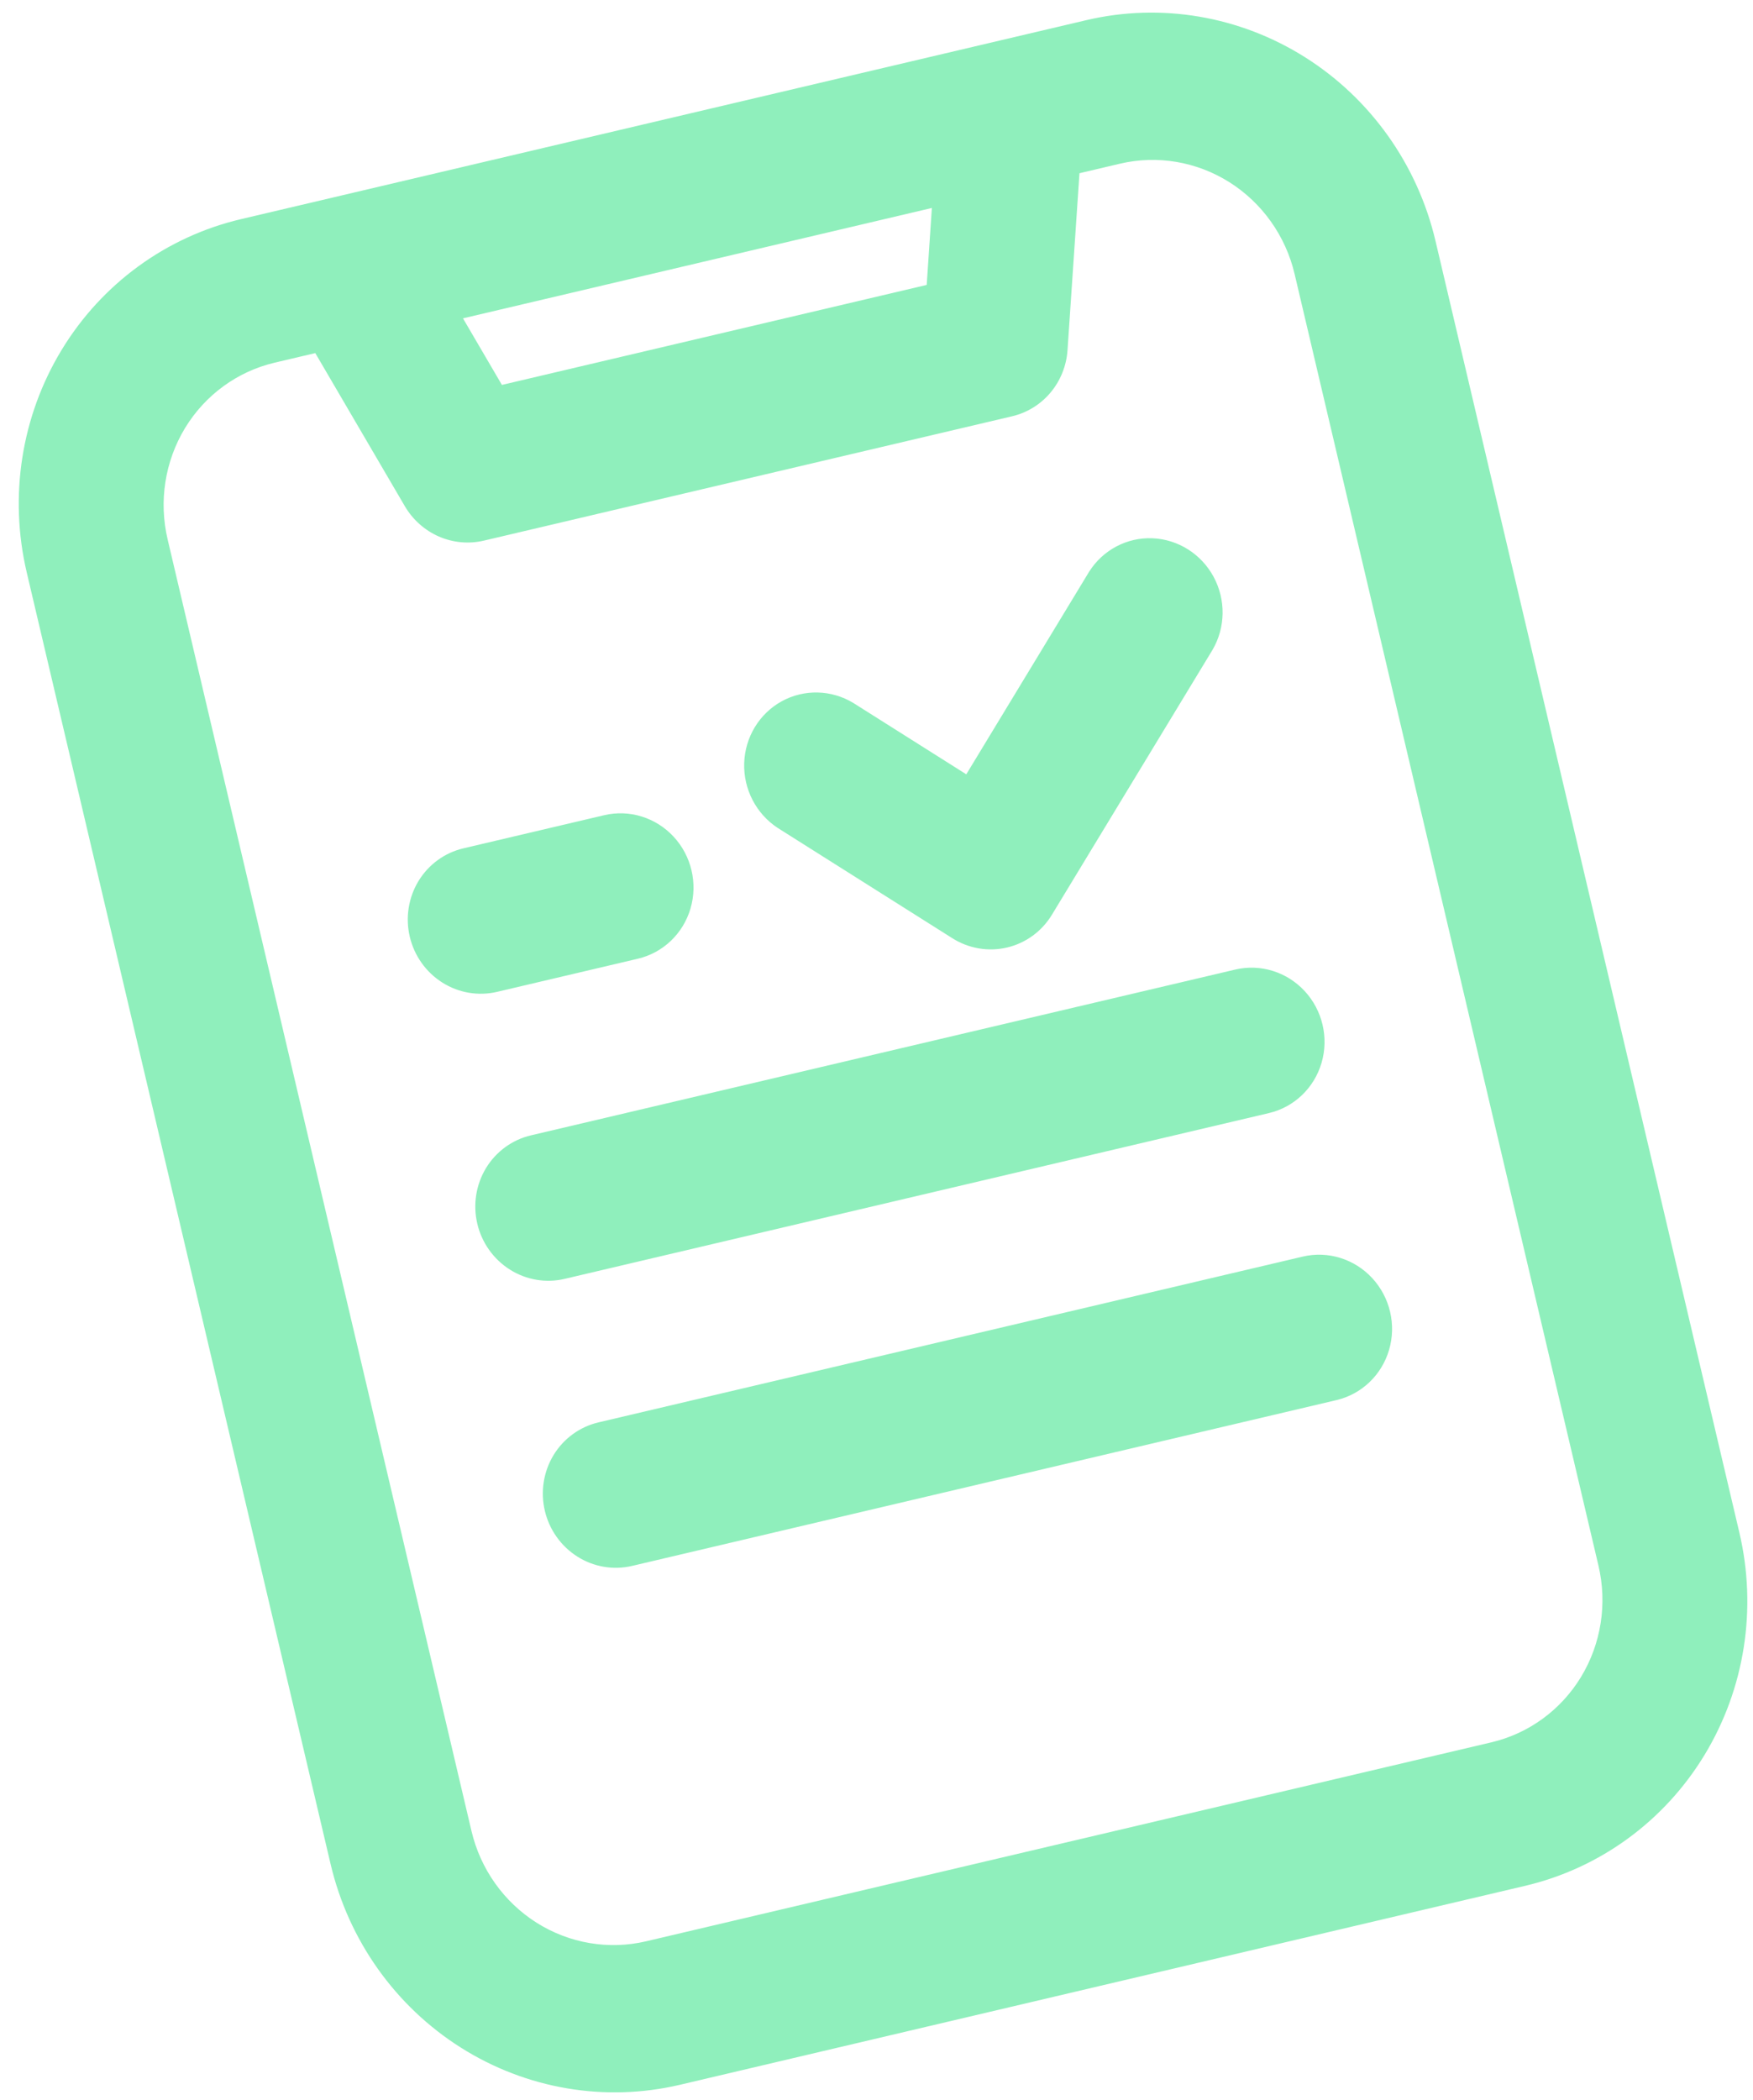 <svg fill="none" height="103" viewBox="0 0 86 103" width="86" xmlns="http://www.w3.org/2000/svg"><path d="m33.354 102.248 41.467-9.758c3.666-.863 6.833-3.173 8.803-6.423 1.971-3.249 2.585-7.173 1.706-10.906l-14.907-63.347c-.879-3.734-3.178-6.972-6.391-9.001-3.213-2.03-7.078-2.686-10.744-1.823l-41.467 9.758c-3.666.863-6.833 3.173-8.803 6.423-1.971 3.249-2.585 7.173-1.706 10.906l14.907 63.347c.879 3.734 3.177 6.972 6.391 9.001 3.213 2.03 7.078 2.686 10.744 1.823zm12.362-92.048-.253 3.774-20.84 4.904-1.91-3.265zm-37.493 16.251c-.439-1.867-.132-3.828.853-5.454.986-1.625 2.57-2.78 4.402-3.211l1.99-.468 4.393 7.509c.389.662.975 1.183 1.671 1.487.697.303 1.47.374 2.205.201l25.917-6.099c.735-.173 1.395-.58 1.884-1.163.488-.582.78-1.31.833-2.076l.587-8.681 1.987-.468c1.833-.431 3.765-.103 5.372.911 1.607 1.016 2.756 2.635 3.195 4.501l14.907 63.347c.439 1.867.132 3.828-.853 5.454-.986 1.625-2.57 2.78-4.402 3.211l-41.467 9.758c-1.833.431-3.765.103-5.372-.911-1.607-1.016-2.756-2.635-3.195-4.501zm29.928 14.153c-1.058-.695-1.682-1.901-1.642-3.176.041-1.274.74-2.427 1.839-3.033 1.1-.605 2.437-.573 3.518.083l5.539 3.498 6.025-9.935 0.0.001c.675-1.07 1.857-1.695 3.111-1.643 1.254.052 2.393.772 2.999 1.894.605 1.123.584 2.482-.053 3.575l-7.882 12.997c-.493.812-1.284 1.39-2.2 1.605-.916.216-1.882.052-2.685-.456zm-18.048 5.336c-.22-.933-.066-1.914.426-2.727.493-.812 1.285-1.39 2.201-1.606l6.911-1.626c1.235-.291 2.534.112 3.407 1.055s1.189 2.285.828 3.519c-.361 1.234-1.344 2.173-2.579 2.464l-6.911 1.626c-.916.216-1.883.052-2.686-.456-.803-.507-1.378-1.317-1.598-2.251zm3.313 14.077c-.22-.933-.066-1.914.426-2.727.493-.812 1.285-1.39 2.201-1.606l34.556-8.132c1.235-.291 2.534.112 3.407 1.055s1.189 2.285.828 3.519c-.361 1.234-1.344 2.173-2.579 2.464l-34.556 8.132c-.916.216-1.883.052-2.686-.456s-1.378-1.317-1.598-2.251zm3.313 14.077c-.22-.933-.066-1.915.426-2.727.493-.812 1.285-1.39 2.201-1.606l34.556-8.132c1.235-.291 2.534.112 3.407 1.055.873.944 1.189 2.285.828 3.519-.361 1.234-1.344 2.173-2.579 2.464l-34.556 8.132c-.916.216-1.883.052-2.686-.456s-1.378-1.317-1.598-2.25z" fill="#8FEFBC"/></svg>